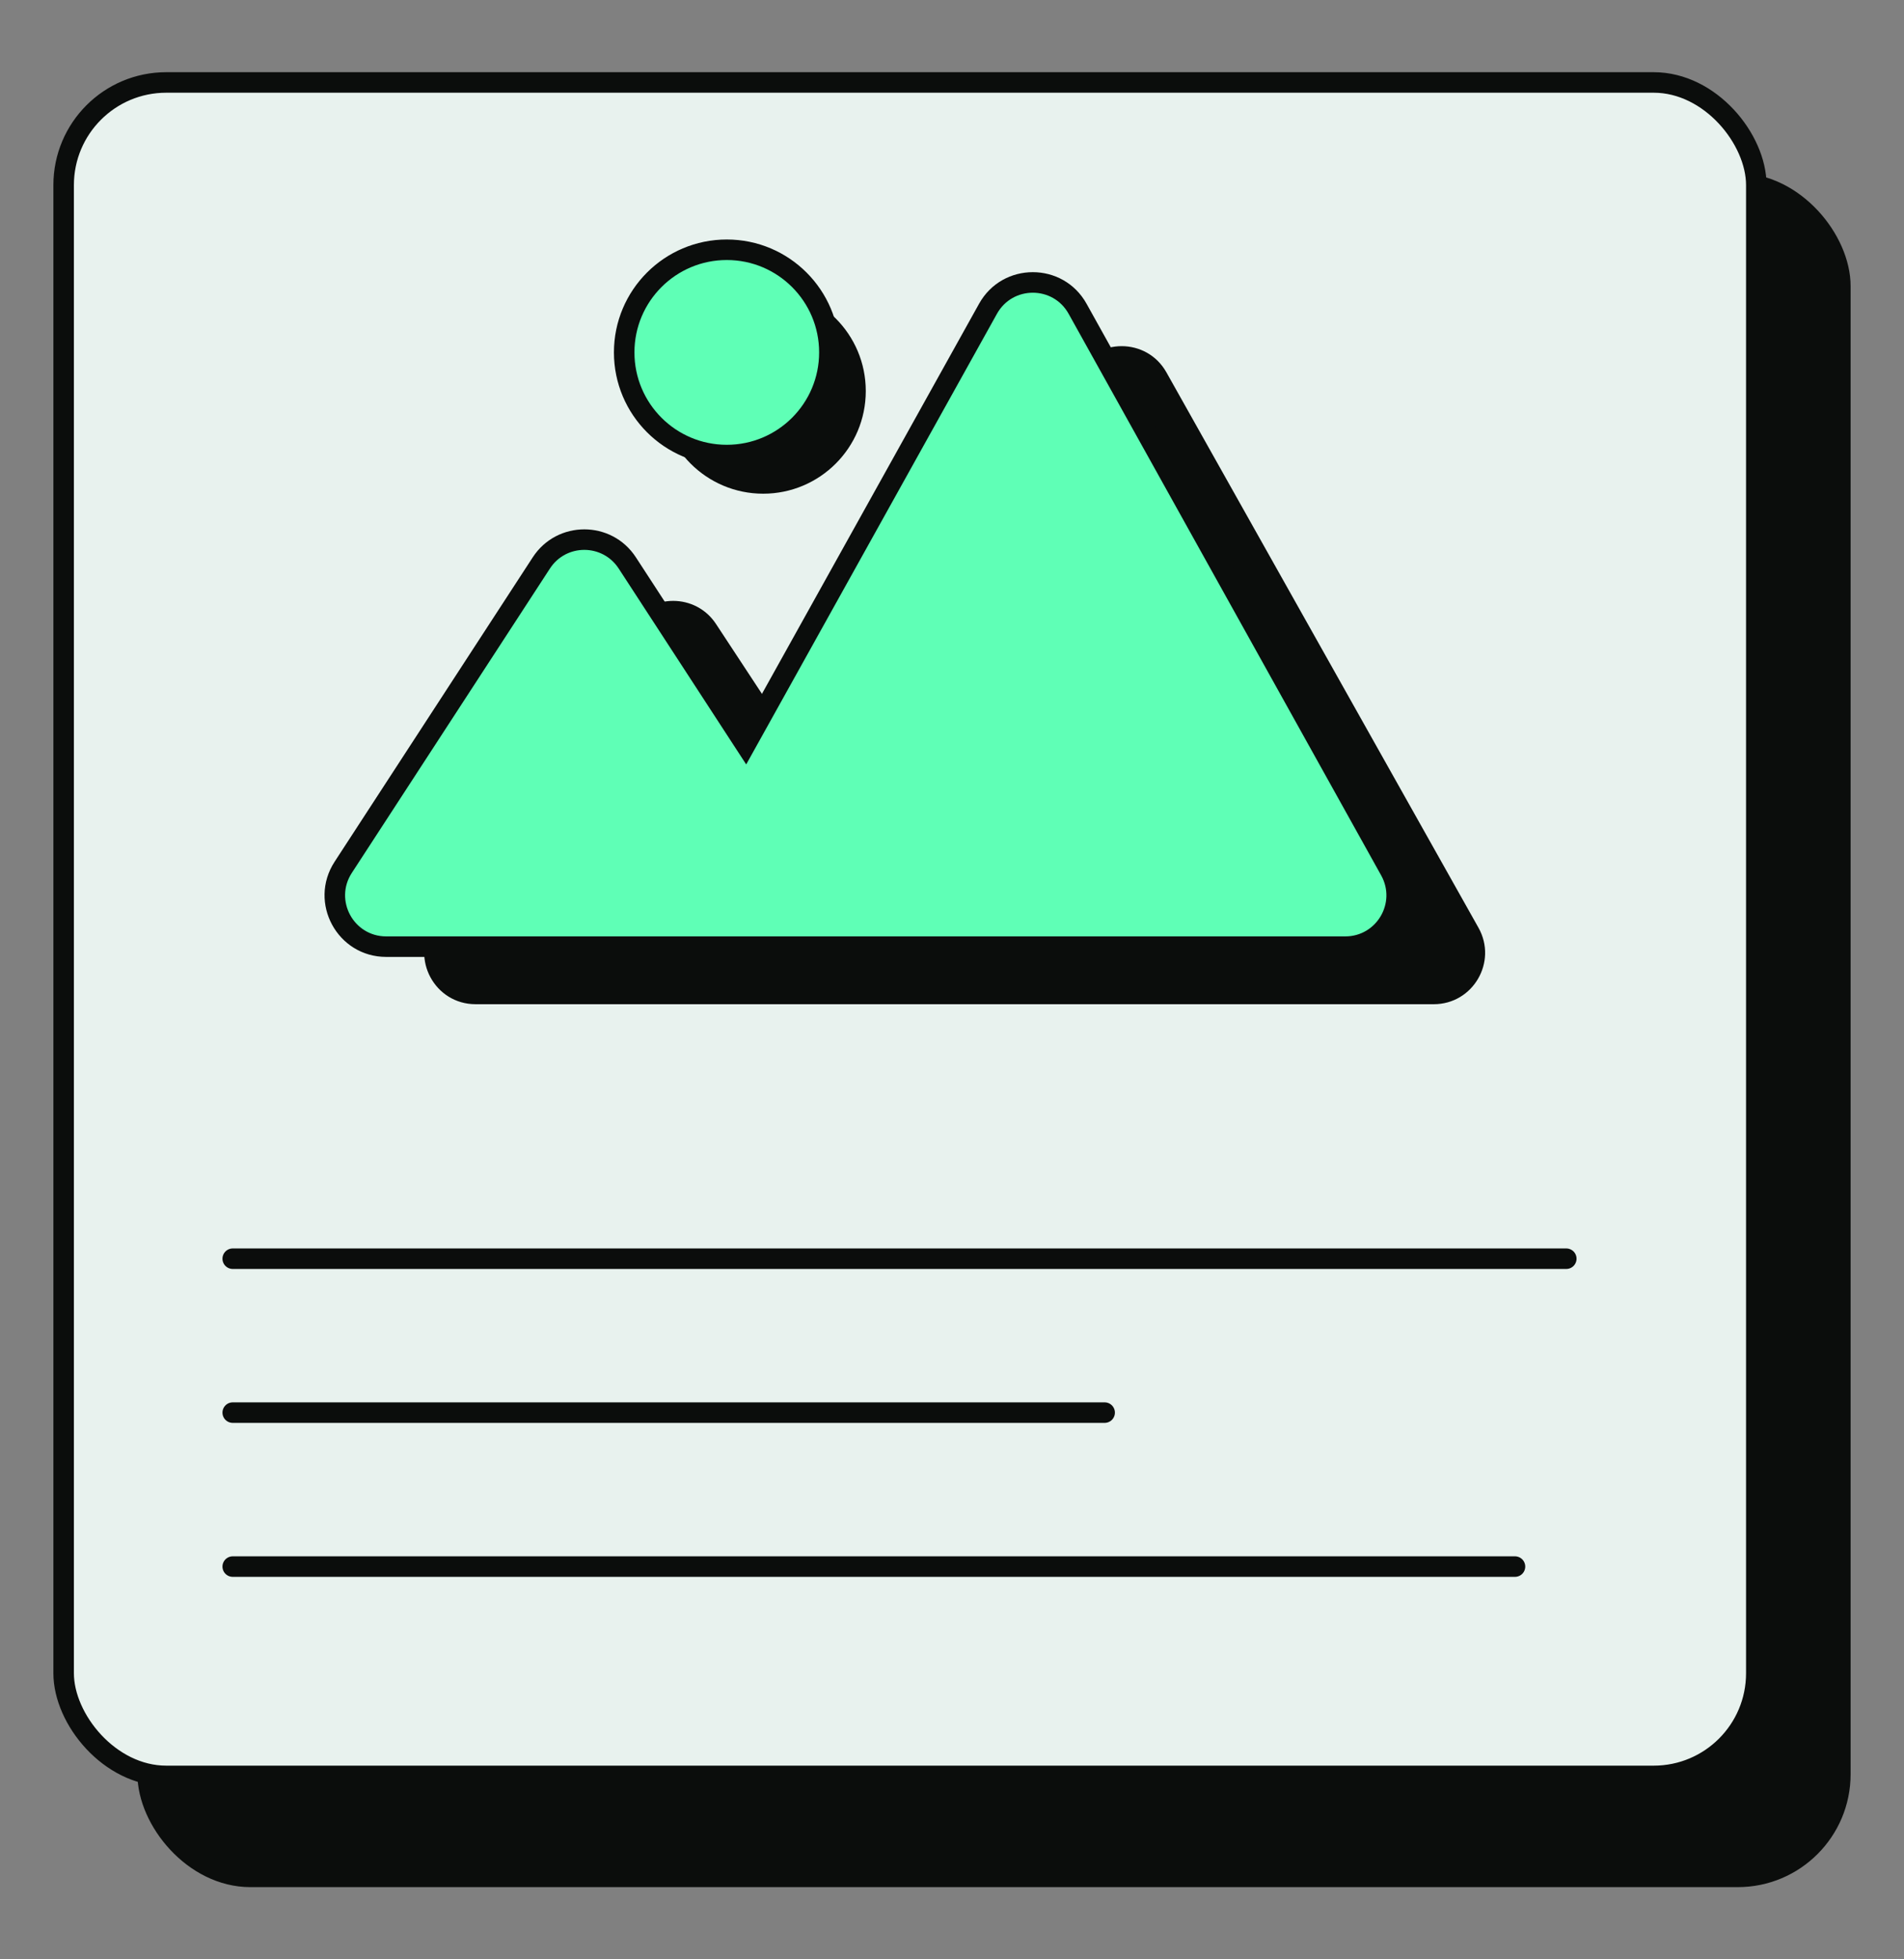 <svg width="35" height="36" viewBox="0 0 35 36" fill="none" xmlns="http://www.w3.org/2000/svg">
<rect x="0" y="0" width="35" height="36" fill="#808080" stroke="none"/>
<rect x="2.715" y="3.37" width="31.115" height="31.115" rx="1.886" fill="#0B0D0C" stroke="#0B0D0C" stroke-width="0.377"/>
<rect x="1.17" y="1.515" width="31.115" height="31.115" rx="1.886" fill="#E8F2EE" stroke="#0B0D0C" stroke-width="0.377"/>
<path d="M4.278 23.127H28.792" stroke="#0B0D0C" stroke-width="0.377" stroke-linecap="round"/>
<path d="M4.278 28.784H27.849" stroke="#0B0D0C" stroke-width="0.377" stroke-linecap="round"/>
<path d="M4.278 25.955H20.306" stroke="#0B0D0C" stroke-width="0.377" stroke-linecap="round"/>
<path fill-rule="evenodd" clip-rule="evenodd" d="M21.441 6.841C21.081 6.2 20.157 6.2 19.797 6.841L15.338 14.773L13.162 11.465C12.79 10.899 11.959 10.899 11.587 11.465L7.954 16.99C7.542 17.617 7.992 18.451 8.742 18.451H14.872C14.875 18.451 14.879 18.451 14.882 18.451H26.356C27.077 18.451 27.531 17.674 27.178 17.046L21.441 6.841Z" fill="#0B0D0C"/>
<ellipse cx="14.029" cy="7.185" rx="1.886" ry="1.886" fill="#0B0D0C"/>
<path fill-rule="evenodd" clip-rule="evenodd" d="M19.809 5.674C19.45 5.028 18.521 5.028 18.162 5.674L13.704 13.68L11.531 10.343C11.159 9.772 10.323 9.772 9.951 10.343L6.309 15.936C5.9 16.563 6.35 17.393 7.099 17.393H13.235C13.236 17.393 13.239 17.393 13.241 17.393H24.73C25.449 17.393 25.904 16.62 25.554 15.992L19.809 5.674Z" fill="#5FFFB6"/>
<path d="M18.162 5.674L17.997 5.582V5.582L18.162 5.674ZM19.809 5.674L19.974 5.582V5.582L19.809 5.674ZM13.704 13.68L13.546 13.783L13.717 14.045L13.869 13.772L13.704 13.68ZM11.531 10.343L11.689 10.24L11.531 10.343ZM9.951 10.343L9.793 10.24L9.951 10.343ZM6.309 15.936L6.467 16.039H6.467L6.309 15.936ZM13.235 17.393L13.236 17.205H13.235V17.393ZM25.554 15.992L25.719 15.9V15.9L25.554 15.992ZM18.326 5.766C18.614 5.249 19.357 5.249 19.644 5.766L19.974 5.582C19.543 4.807 18.428 4.807 17.997 5.582L18.326 5.766ZM13.869 13.772L18.326 5.766L17.997 5.582L13.539 13.588L13.869 13.772ZM11.373 10.446L13.546 13.783L13.862 13.577L11.689 10.24L11.373 10.446ZM10.109 10.446C10.406 9.989 11.075 9.989 11.373 10.446L11.689 10.24C11.243 9.555 10.239 9.555 9.793 10.24L10.109 10.446ZM6.467 16.039L10.109 10.446L9.793 10.24L6.151 15.833L6.467 16.039ZM7.099 17.205C6.5 17.205 6.14 16.541 6.467 16.039L6.151 15.833C5.661 16.586 6.201 17.582 7.099 17.582V17.205ZM13.235 17.205H7.099V17.582H13.235V17.205ZM13.241 17.205C13.239 17.205 13.237 17.205 13.236 17.205L13.233 17.582C13.236 17.582 13.238 17.582 13.241 17.582V17.205ZM24.73 17.205H13.241V17.582H24.73V17.205ZM25.389 16.084C25.669 16.586 25.306 17.205 24.73 17.205V17.582C25.593 17.582 26.139 16.654 25.719 15.9L25.389 16.084ZM19.644 5.766L25.389 16.084L25.719 15.9L19.974 5.582L19.644 5.766Z" fill="#0B0D0C"/>
<ellipse cx="13.36" cy="6.475" rx="1.886" ry="1.886" fill="#5FFFB6" stroke="#0B0D0C" stroke-width="0.377"/>
</svg>